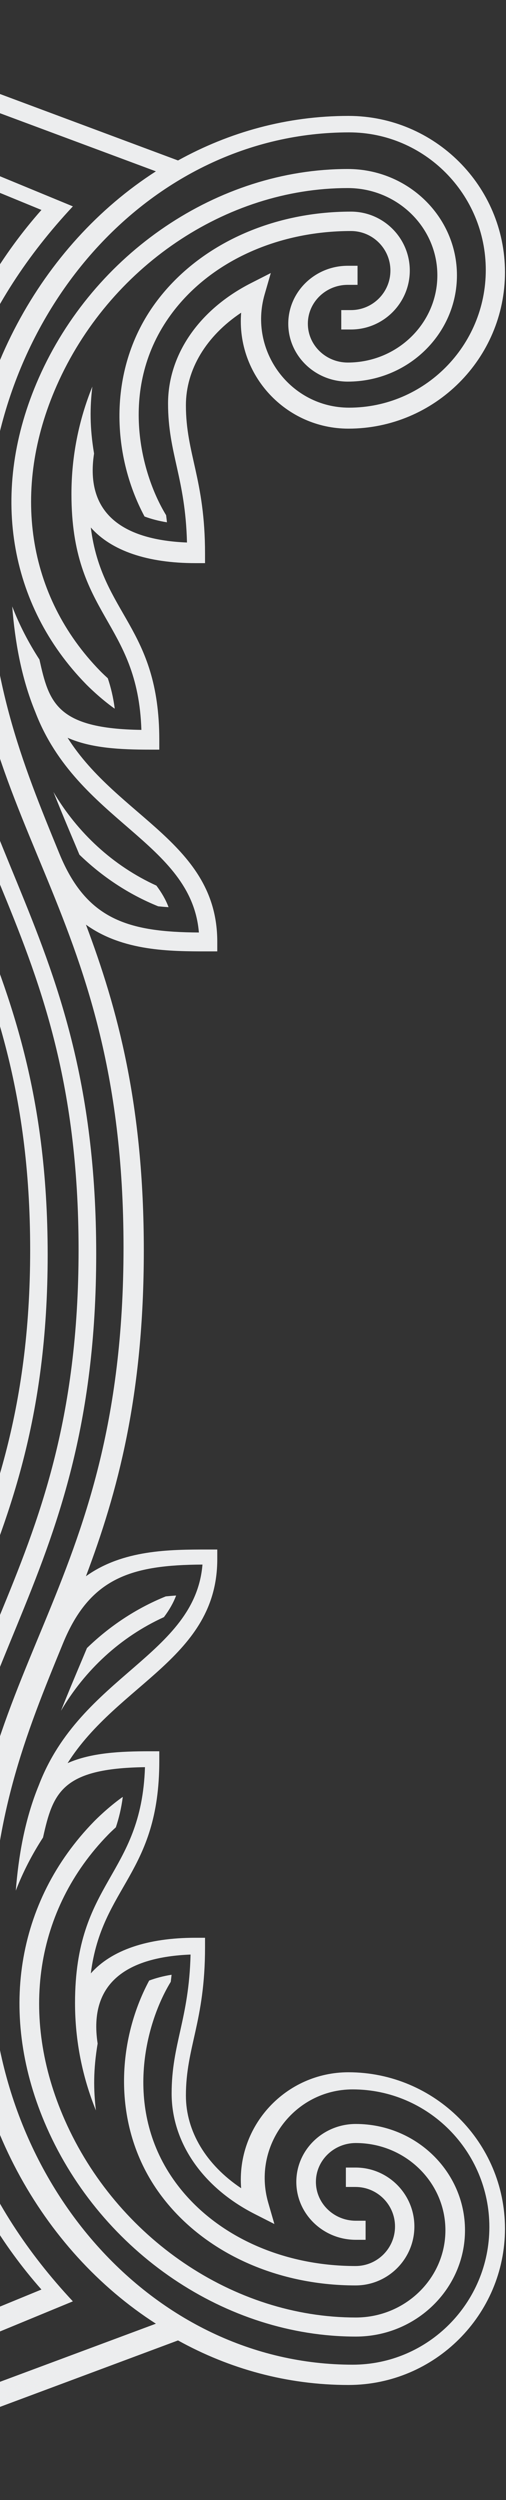 <?xml version="1.0" encoding="utf-8"?>
<svg xmlns="http://www.w3.org/2000/svg" viewBox="0 0 492 2428" fill="none">
<rect x="0" y="0" width="492" height="2428" fill="#333333" stroke="none"/>
<g clip-path="url(#clip0_216_13920)">
<path d="M159.415 1570.49C164.444 1563.76 168.494 1556.92 171.24 1549.53C167.802 1549.74 164.463 1550.04 161.168 1550.37C132.242 1562.07 106.475 1579.33 84.547 1600.54C83.053 1604.08 81.558 1607.71 80.067 1611.24C72.968 1628.03 65.968 1644.64 59.289 1661.47C82.579 1621.89 117.172 1589.74 159.415 1570.49ZM342.914 2296.51C416.195 2296.51 475.82 2236.54 475.82 2162.84C475.82 2089.13 416.192 2029.16 342.905 2029.16C286.201 2029.16 244.904 2084.07 260.792 2139.15L266.793 2159.91L247.603 2150.15C197.059 2124.44 166.883 2080.71 166.883 2033.15C166.883 1984.75 183.751 1961.13 185.286 1898.2C125.155 1900.61 85.731 1924.54 94.934 1984.63C90.674 2010.11 90.878 2029.57 93.273 2049.61C80.208 2017.41 72.952 1982.16 72.952 1945.22C72.952 1826.43 137.485 1822.32 140.964 1716.22C59.958 1717.3 51.474 1741.19 41.839 1784.53C31.214 1800.91 22.301 1818.12 15.359 1836.14C17.958 1802.93 24.014 1767.09 37.818 1733.57C78.463 1627.49 189.578 1607.38 196.872 1519.46C127.847 1519.82 87.473 1532.13 61.289 1595.89C24.984 1684.34 -9.299 1767.88 -9.299 1900.54C-9.299 2118.87 148.697 2296.5 342.914 2296.51ZM151.577 2256.7C40.308 2185.23 -34.737 2051.96 -34.737 1899.57C-34.737 1614.96 120.105 1553.65 120.105 1211.56C120.105 869.447 -34.737 808.171 -34.737 523.532C-34.737 371.135 40.311 237.868 151.577 166.399L-237.231 21.645C-348.559 162.272 -409.792 340.224 -409.799 523.548C-409.799 879.778 -254.953 987.597 -254.953 1211.54C-254.953 1435.53 -409.799 1543.28 -409.799 1899.56C-409.792 2082.87 -348.559 2260.83 -237.231 2401.46L151.577 2256.7ZM-12.783 524.52C-12.783 657.177 21.501 740.722 57.806 829.167C84.009 892.992 124.47 905.247 193.388 905.61C186.094 817.674 74.993 797.617 34.334 691.5C20.53 657.981 14.475 622.143 11.876 588.929C18.818 606.95 27.731 624.16 38.356 640.541C47.571 681.976 54.685 707.744 137.481 708.847C133.999 602.689 69.469 598.697 69.469 479.852C69.469 442.908 76.724 407.664 89.79 375.458C87.41 395.366 87.195 414.97 91.451 440.444C82.238 500.604 122.074 524.472 181.803 526.872C180.271 463.949 163.4 440.317 163.4 391.922C163.4 344.368 193.575 300.63 244.12 274.923L263.309 265.162L257.308 285.923C241.444 340.917 282.618 395.911 339.421 395.911C412.709 395.911 472.337 335.942 472.337 262.236C472.337 188.53 412.709 128.562 339.421 128.562C145.21 128.578 -12.783 306.191 -12.783 524.52ZM338.762 2316.22C279.261 2316.22 223.021 2300.58 173.083 2272.95L-242.244 2427.82C-368.619 2270.74 -427.317 2086.49 -427.317 1903.11C-427.317 1542.73 -272.557 1433.08 -272.557 1214.39C-272.557 995.672 -427.317 886.061 -427.317 525.68C-427.317 341.827 -368.299 157.66 -242.244 0.967L173.089 155.845C223.034 128.206 279.281 112.57 338.785 112.57C422.72 112.583 491.003 180.712 491.003 264.435C491.003 348.167 422.707 416.289 338.762 416.289C278.092 416.289 229.679 364.614 234.468 303.688C200.51 326.323 180.76 358.903 180.76 393.599C180.76 440.817 199.357 465.348 199.357 537.55L199.357 546.907L189.976 546.907C143.431 546.907 108.297 534.927 88.295 512.292C99.007 597.097 154.887 608.941 154.887 718.668L154.887 728.025L145.503 728.025C117.089 728.025 88.583 726.655 65.712 716.494C114.806 794.035 211.263 818.934 211.263 914.598L211.263 923.955L201.879 923.955C165.136 923.955 119.517 923.842 83.558 897.993C114.246 979.348 139.833 1072.99 139.833 1214.41C139.833 1355.82 114.246 1449.46 83.558 1530.81C119.517 1504.96 165.136 1504.85 201.879 1504.85L211.263 1504.85L211.263 1514.21C211.263 1609.87 114.809 1634.77 65.712 1712.31C88.583 1702.15 117.089 1700.78 145.503 1700.78L154.887 1700.78L154.887 1710.14C154.887 1819.88 99.017 1831.65 88.295 1916.52C108.297 1893.88 143.431 1881.9 189.976 1881.9L199.357 1881.9L199.357 1891.25C199.357 1963.46 180.76 1987.99 180.76 2035.21C180.76 2069.9 200.51 2102.48 234.468 2125.12C229.679 2064.19 278.089 2012.52 338.762 2012.52C422.707 2012.52 491.003 2080.64 491.003 2164.37C491.003 2248.1 422.72 2316.21 338.785 2316.22L338.772 2316.22L338.762 2316.22ZM345.717 2219.54C377.256 2219.54 402.916 2193.87 402.916 2162.31C402.916 2130.74 377.256 2105.06 345.717 2105.06L336.303 2105.06L336.303 2123.91L345.717 2123.91C366.874 2123.91 384.086 2141.13 384.086 2162.31C384.086 2183.48 366.874 2200.7 345.717 2200.7C273.361 2200.7 207.954 2170.38 170.744 2119.59C119.709 2049.97 140.505 1966.44 166.02 1924.7C166.289 1922.41 166.601 1920.23 166.825 1917.81C158.721 1919.11 151.472 1921.04 145.041 1923.46C112.709 1983.8 108.846 2066.99 155.563 2130.74C196.301 2186.35 267.389 2219.54 345.717 2219.54ZM-226.223 2333.05L40.29 2223.52C-36.234 2137.12 -78.212 2023.78 -78.212 1902.8C-78.212 1604.97 76.399 1544.46 76.399 1213.72C76.399 882.948 -78.212 822.51 -78.212 524.629C-78.212 403.651 -36.234 290.311 40.29 203.903L-226.223 94.375C-311.666 220.319 -356.795 368.918 -356.801 524.629C-356.801 873.602 -202.187 972.931 -202.187 1213.71C-202.187 1454.51 -356.801 1553.81 -356.801 1902.8C-356.795 2058.52 -311.666 2207.11 -226.223 2333.05ZM70.855 2235L-233.433 2360.57C-329.787 2221.06 -375.346 2068.06 -375.353 1907.08C-375.353 1553.78 -221.329 1453.35 -221.329 1217.71C-221.329 982.027 -375.353 881.659 -375.353 528.349C-375.346 367.044 -329.607 214.097 -233.433 74.847L70.855 200.425C-18.594 296.042 -60.482 404.88 -60.482 528.349C-60.482 820.848 93.542 882.513 93.542 1217.72C93.542 1552.95 -60.482 1614.58 -60.482 1907.08C-60.482 2030.56 -18.578 2139.4 70.855 2235ZM-215.666 2258.57L-47.688 2183.14C-98.304 2099.96 -125.008 2003.31 -125.015 1902.92C-125.015 1593.81 29.335 1531.54 29.335 1213.86C29.335 896.27 -125.015 833.824 -125.015 524.79C-125.008 424.393 -98.304 327.753 -47.688 244.573L-215.666 169.139C-276.177 276.274 -308.139 399.06 -308.139 524.79C-308.139 872.347 -153.793 951.336 -153.793 1213.85C-153.793 1476.32 -308.139 1555.41 -308.139 1902.92C-308.139 2028.65 -276.177 2151.44 -215.666 2258.57ZM-22.04 2194.85L-225.042 2285.94C-294.591 2166.21 -328.435 2040.53 -328.442 1906.74C-328.442 1556.88 -174.142 1474.29 -174.142 1218.5C-174.142 962.639 -328.442 880.202 -328.442 530.278C-328.435 396.405 -294.552 270.737 -225.042 151.079L-22.04 242.16C-76.818 327.986 -107.947 420.035 -107.954 530.278C-107.954 834.763 46.349 895.917 46.349 1218.52C46.349 1541.06 -107.954 1602.35 -107.954 1906.74C-107.948 2017.3 -76.631 2109.33 -22.04 2194.85ZM77.201 830.016C99.13 851.231 124.896 868.483 153.822 880.188C157.117 880.521 160.457 880.811 163.894 881.021C161.149 873.636 157.098 866.793 152.069 860.071C109.827 840.812 75.233 808.666 51.943 769.087C58.622 785.916 65.623 802.527 72.722 819.32C74.213 822.847 75.707 826.47 77.201 830.016ZM37.648 367.179C-10.895 477.136 8.689 587.717 83.601 664.397C85.563 666.407 97.132 678.006 111.255 688.082C111.357 688.088 111.452 688.101 111.554 688.11C110.102 676.996 107.746 667.445 104.821 658.712C101.759 655.925 99.14 653.417 97.412 651.643C26.417 578.981 10.595 475.366 55.148 374.474C105.794 259.736 219.512 182.645 338.133 182.645C386.173 182.645 425.255 220.655 425.255 267.37C425.255 314.089 386.173 352.096 338.133 352.096C316.739 352.096 299.333 335.17 299.333 314.364C299.333 293.558 316.739 276.631 338.133 276.631L347.652 276.631L347.652 258.113L338.133 258.113C306.24 258.113 280.292 283.348 280.292 314.364C280.292 345.379 306.24 370.614 338.133 370.614C396.671 370.614 444.297 324.298 444.297 267.37C444.297 210.442 396.685 164.13 338.156 164.13C212.02 164.13 91.254 245.727 37.648 367.179ZM379.615 262.759C379.615 283.931 362.4 301.158 341.24 301.158L331.825 301.158L331.825 319.998L341.24 319.998C372.784 319.998 398.448 294.32 398.448 262.759C398.448 231.199 372.784 205.52 341.24 205.52C262.901 205.52 191.803 238.717 151.058 294.327C104.825 357.409 107.857 440.635 140.535 501.61C146.967 504.023 154.217 505.951 162.322 507.255C162.098 504.83 161.786 502.657 161.517 500.359C136.034 458.692 115.147 375.173 166.242 305.47C203.457 254.682 268.874 224.364 341.24 224.364C362.4 224.364 379.615 241.588 379.615 262.759ZM452.13 2165.97C452.13 2109.04 404.504 2062.73 345.964 2062.73C314.07 2062.73 288.121 2087.96 288.121 2118.98C288.121 2149.99 314.07 2175.23 345.964 2175.23L355.483 2175.23L355.483 2156.71L345.964 2156.71C324.569 2156.71 307.163 2139.78 307.163 2118.98C307.163 2098.17 324.569 2081.24 345.964 2081.24C394.005 2081.24 433.088 2119.25 433.088 2165.97C433.088 2212.69 394.005 2250.69 345.964 2250.69C227.341 2250.69 113.62 2173.6 62.974 2058.86C18.419 1957.97 34.241 1854.36 105.238 1781.7C106.966 1779.92 109.585 1777.41 112.647 1774.63C115.572 1765.89 117.928 1756.34 119.38 1745.23C119.279 1745.24 119.183 1745.25 119.081 1745.26C104.958 1755.33 93.388 1766.93 91.427 1768.94C15.665 1846.49 -2.552 1957.38 45.472 2066.16C99.08 2187.61 219.849 2269.21 345.987 2269.21C404.517 2269.21 452.13 2222.9 452.13 2165.97Z" fill="#ECEDEE"/>
</g>
<defs>
<clipPath id="clip0_216_13920">
<rect width="2427.83" height="920" fill="white" transform="translate(492) rotate(90)"/>
</clipPath>
</defs>
</svg>